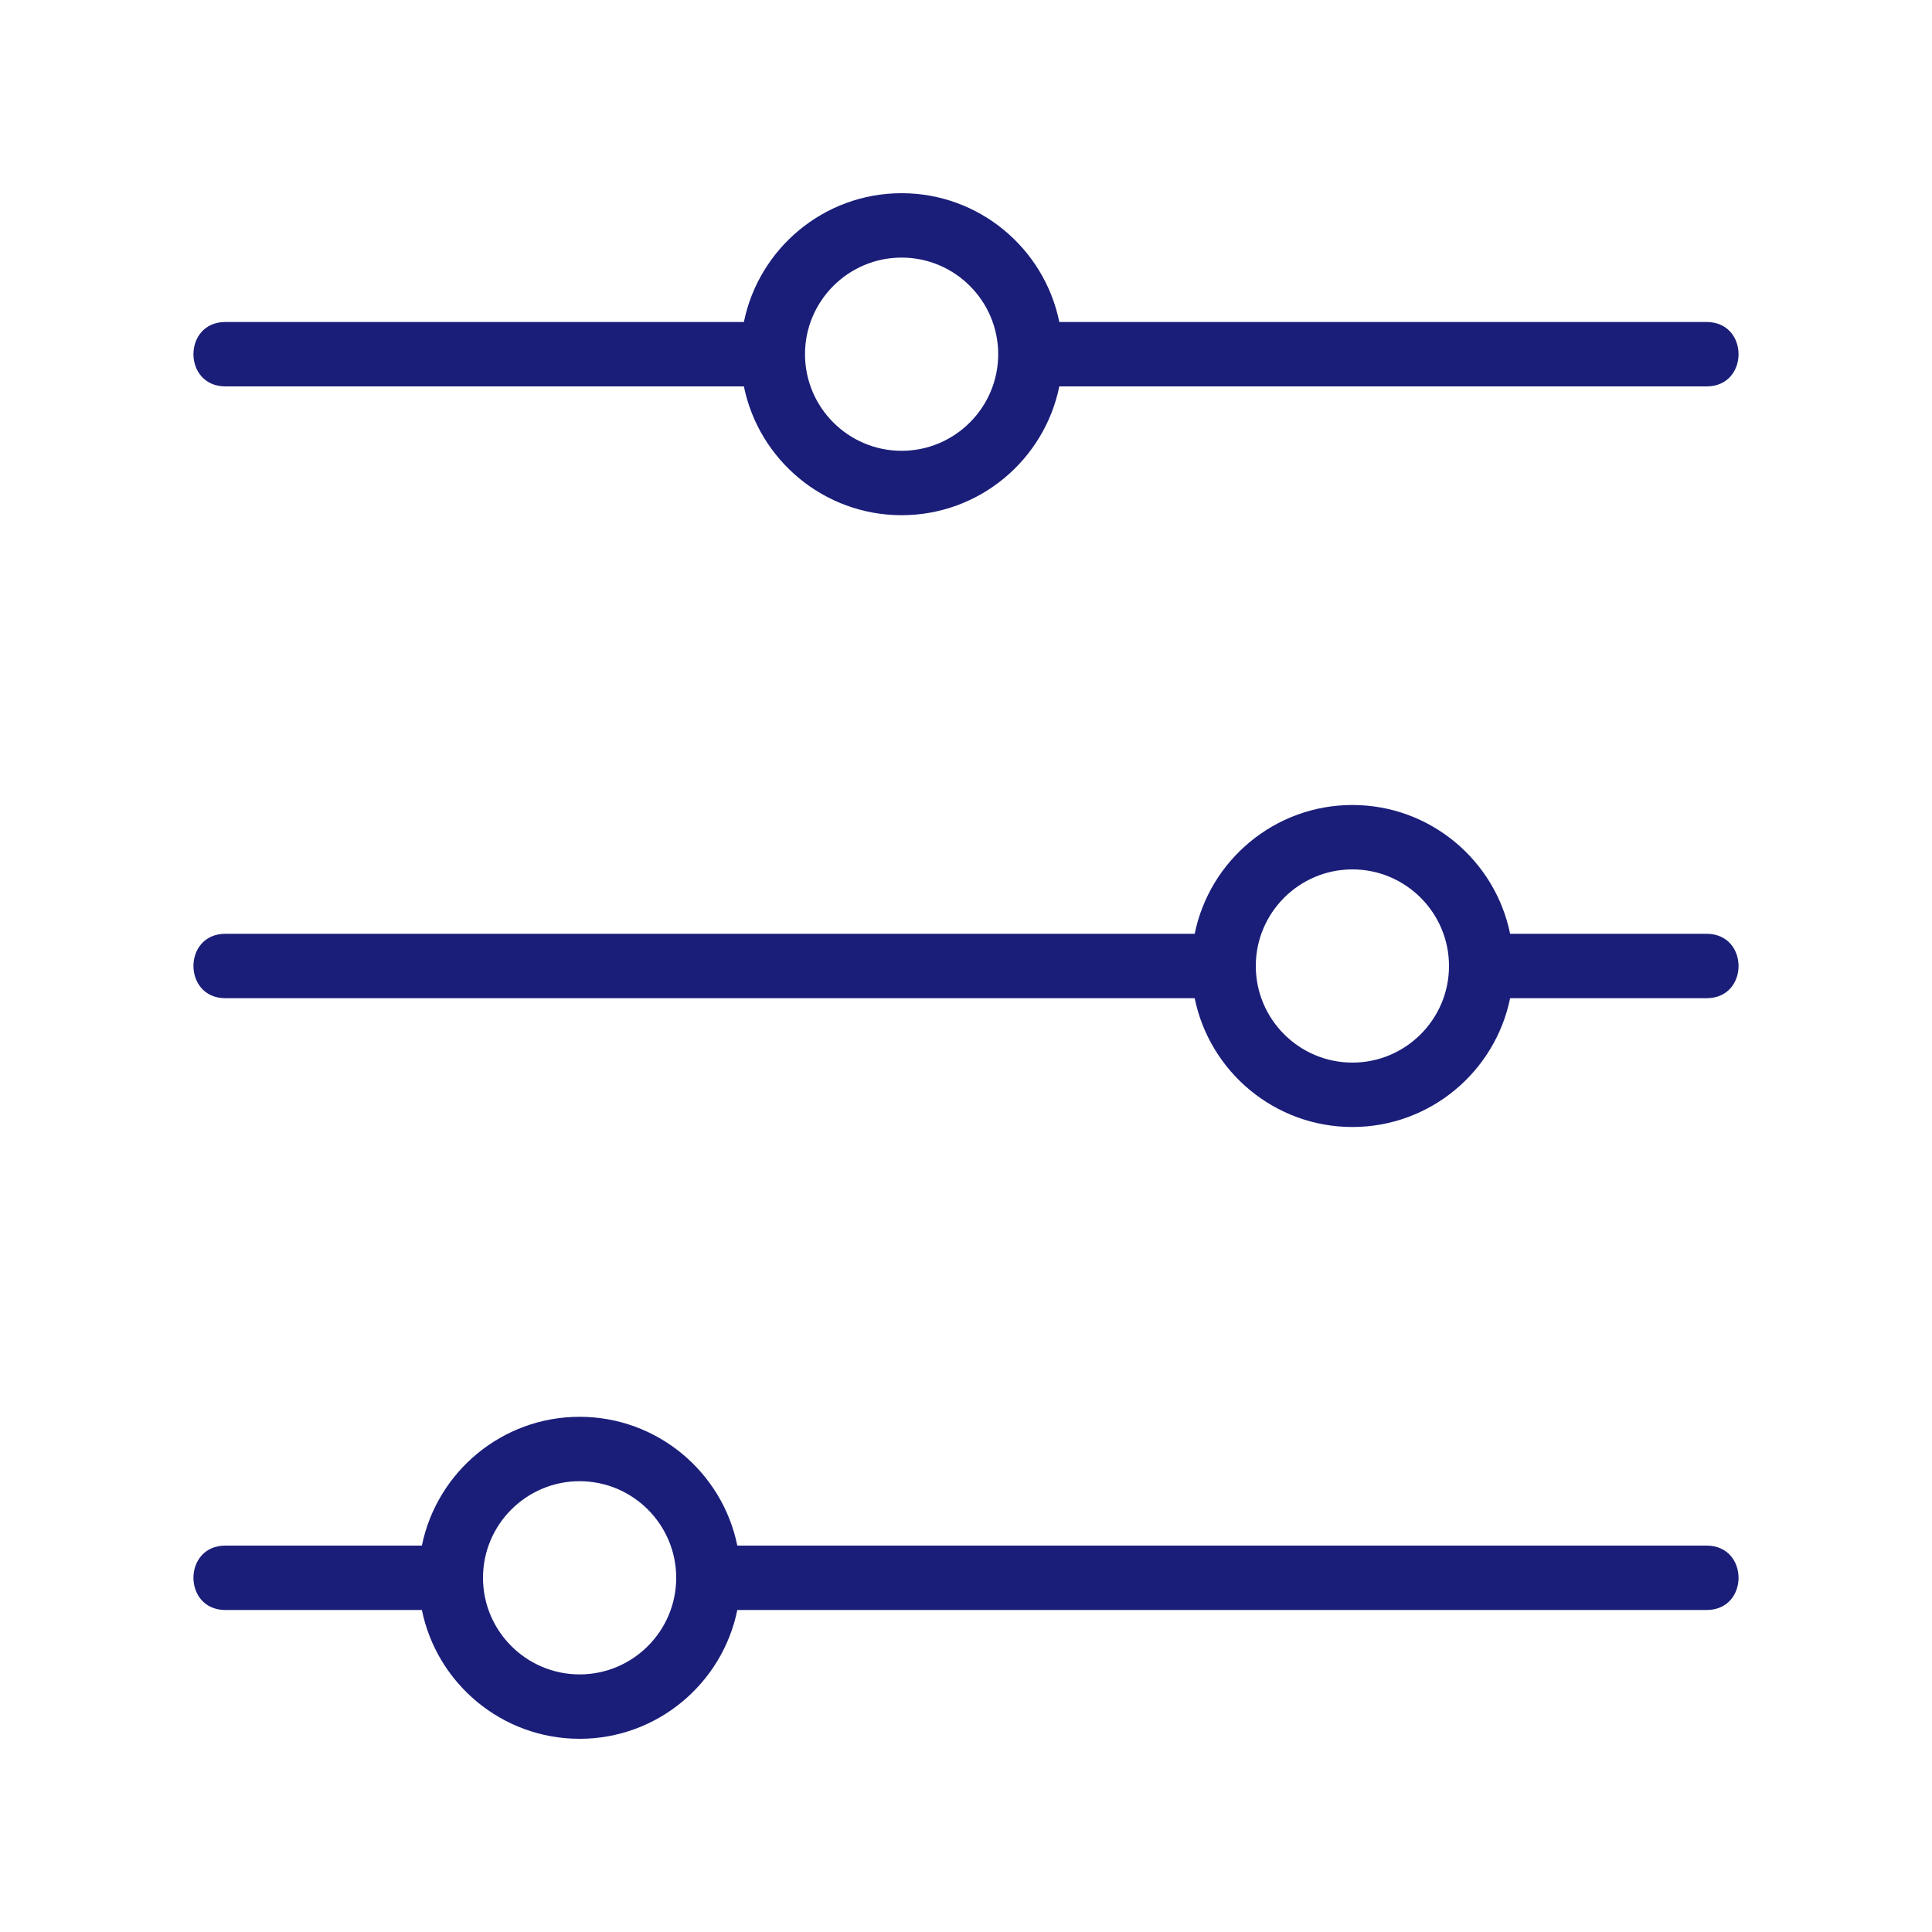 <?xml version="1.0" encoding="UTF-8"?> <svg xmlns="http://www.w3.org/2000/svg" xmlns:xlink="http://www.w3.org/1999/xlink" version="1.1" width="512" height="512" x="0" y="0" viewBox="0 0 30 30" style="enable-background:new 0 0 512 512" xml:space="preserve" class=""><g><path d="M26.5 24H11.449c-.232-1.14-1.242-2-2.449-2s-2.217.86-2.449 2H3.5c-.662 0-.661 1 0 1h3.051c.232 1.14 1.242 2 2.449 2s2.217-.86 2.449-2H26.5c.662 0 .661-1 0-1zM9 26c-.827 0-1.5-.673-1.5-1.5S8.173 23 9 23s1.5.673 1.5 1.5S9.827 26 9 26zM26.5 14.5h-3.051c-.232-1.14-1.242-2-2.449-2s-2.217.86-2.449 2H3.5c-.662 0-.661 1 0 1h15.051c.232 1.14 1.242 2 2.449 2s2.217-.86 2.449-2H26.5c.662 0 .661-1 0-1zm-5.5 2c-.827 0-1.5-.673-1.5-1.5s.673-1.5 1.5-1.5 1.5.673 1.5 1.5-.673 1.5-1.5 1.5zM3.5 6h8.051c.232 1.14 1.242 2 2.449 2s2.217-.86 2.449-2H26.5c.662 0 .661-1 0-1H16.449C16.217 3.86 15.207 3 14 3s-2.217.86-2.449 2H3.5c-.662 0-.661 1 0 1zM14 4c.827 0 1.5.673 1.5 1.5S14.827 7 14 7s-1.5-.673-1.5-1.5S13.173 4 14 4z" fill="#1a1e79" opacity="1" data-original="#000000" class=""></path></g></svg> 